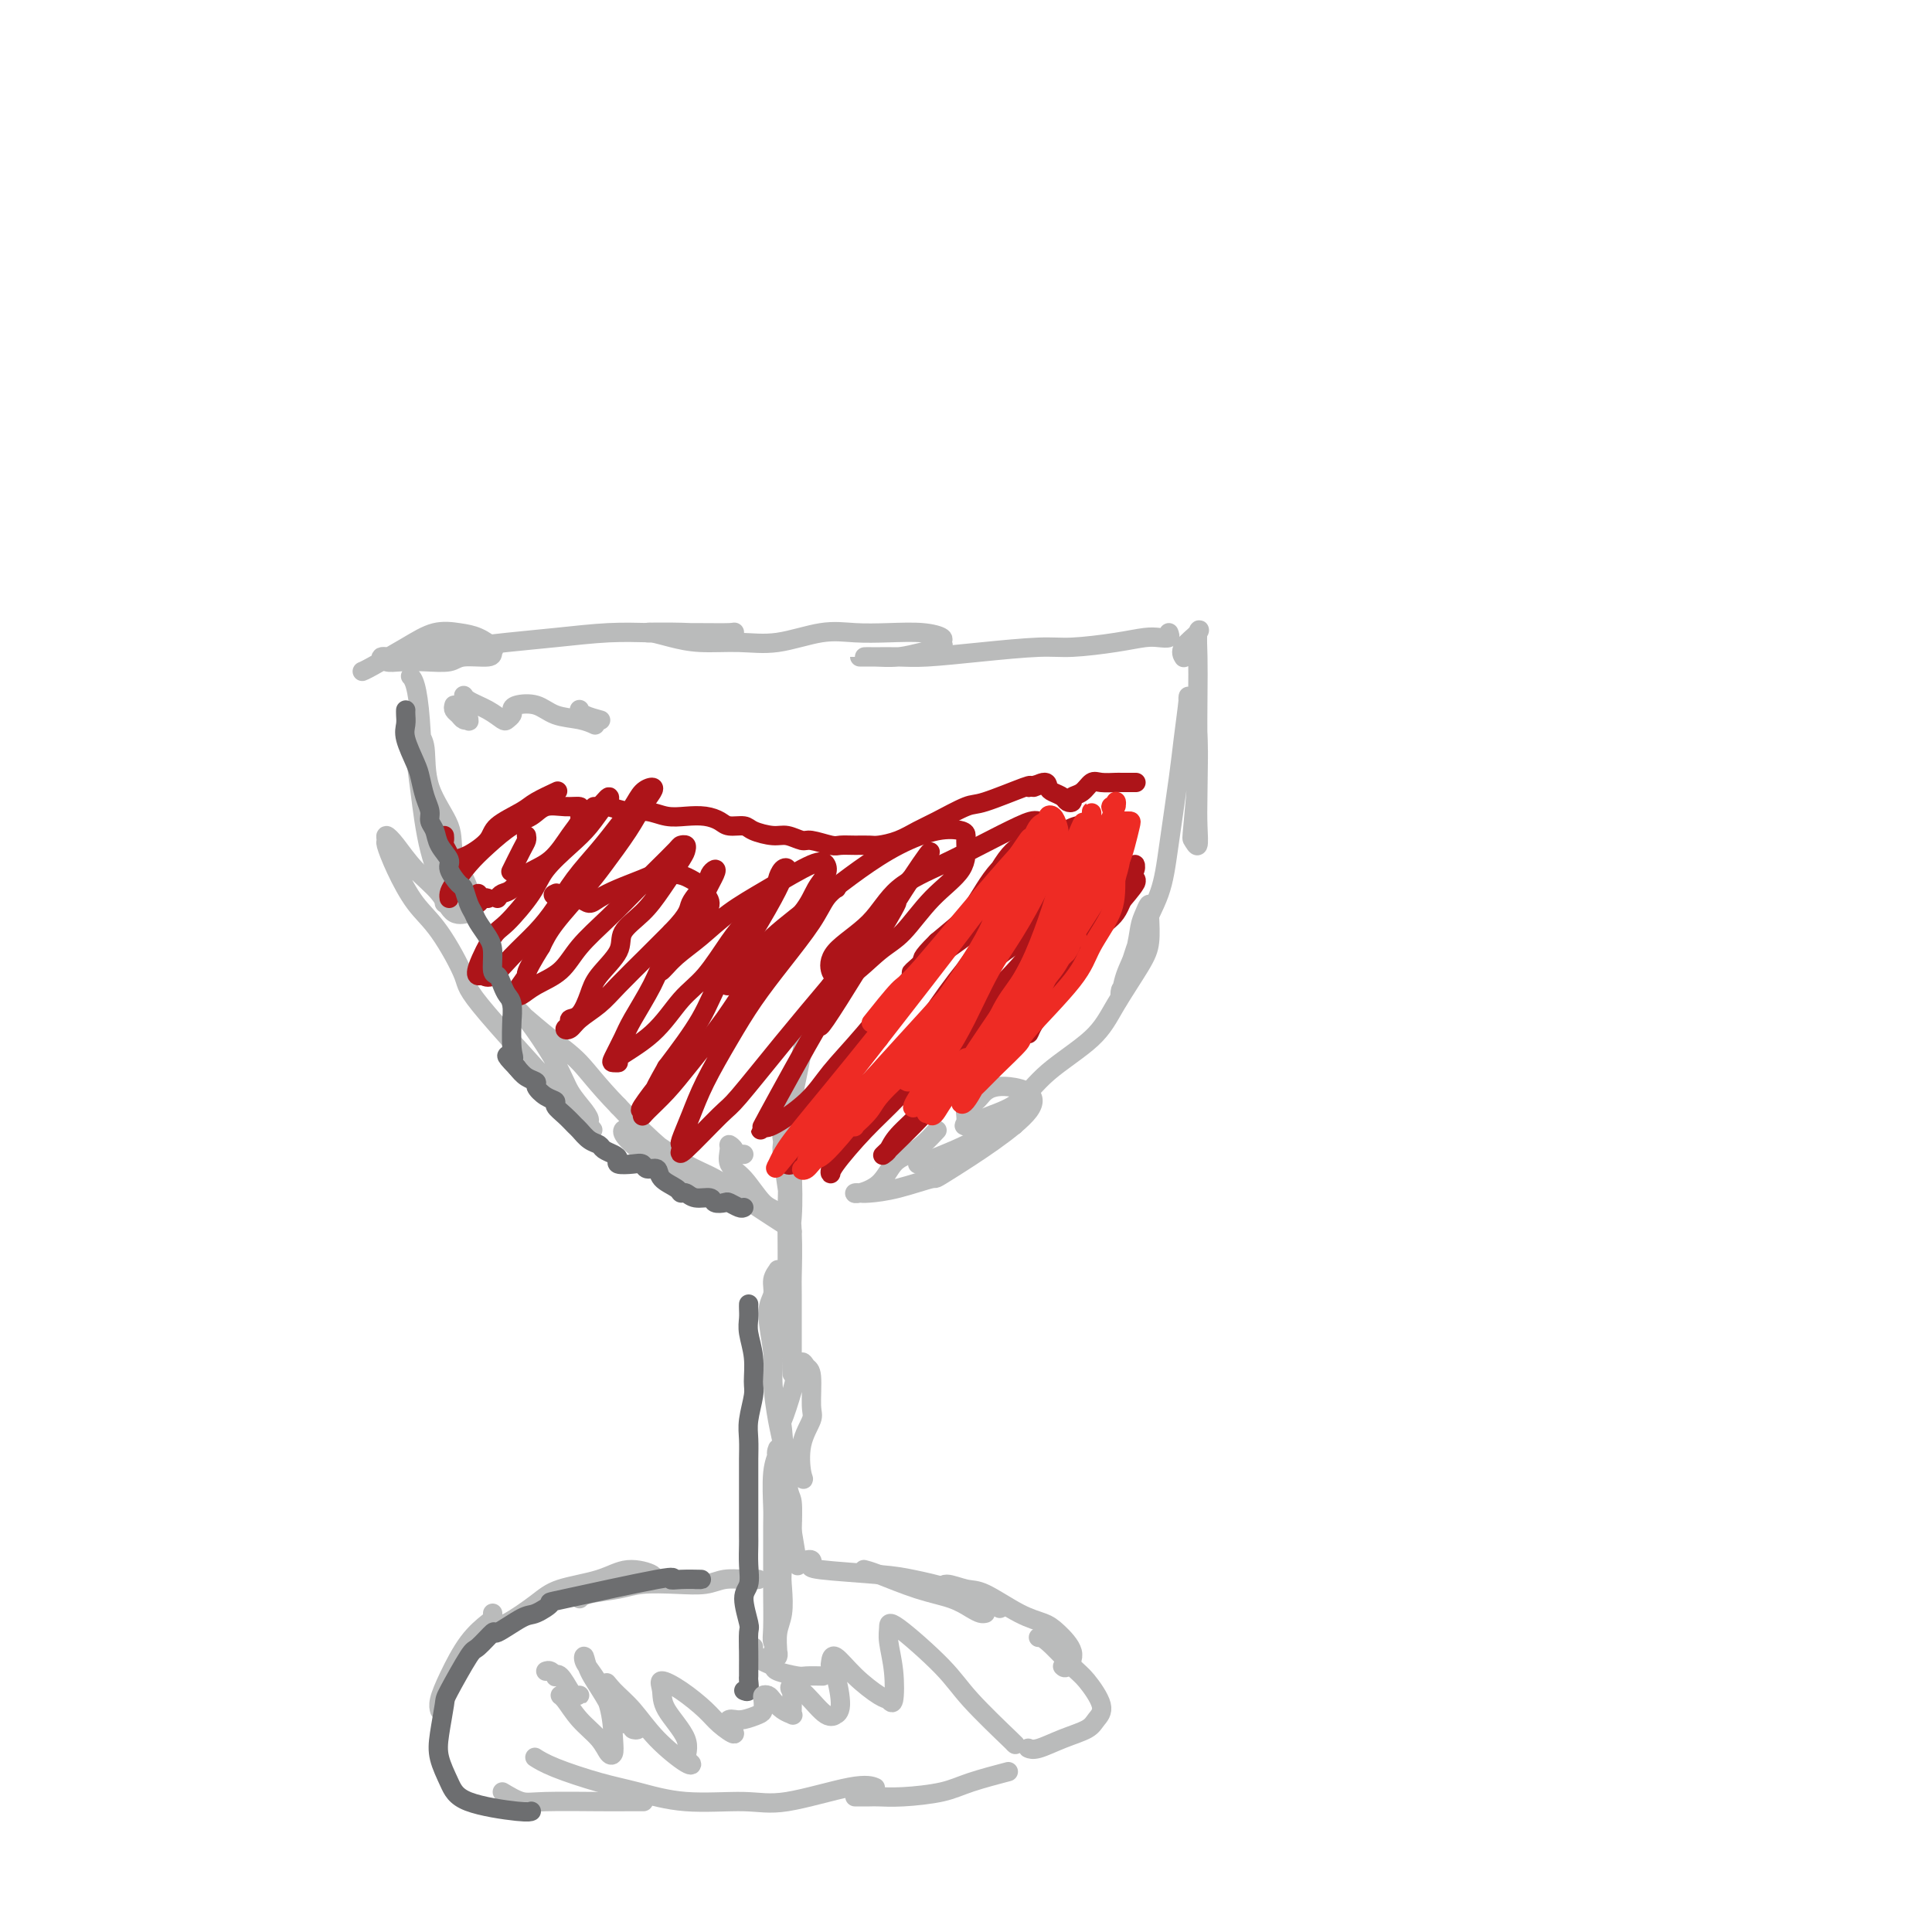 <svg viewBox='0 0 400 400' version='1.1' xmlns='http://www.w3.org/2000/svg' xmlns:xlink='http://www.w3.org/1999/xlink'><g fill='none' stroke='#BABBBB' stroke-width='4' stroke-linecap='round' stroke-linejoin='round'><path d='M163,314c-0.143,0.421 -0.286,0.842 0,1c0.286,0.158 1.001,0.055 1,0c-0.001,-0.055 -0.719,-0.060 -1,0c-0.281,0.060 -0.127,0.186 0,1c0.127,0.814 0.226,2.317 0,4c-0.226,1.683 -0.779,3.547 -1,5c-0.221,1.453 -0.112,2.495 0,4c0.112,1.505 0.227,3.473 0,5c-0.227,1.527 -0.797,2.613 -1,4c-0.203,1.387 -0.040,3.074 0,4c0.040,0.926 -0.042,1.090 0,1c0.042,-0.090 0.207,-0.433 0,-1c-0.207,-0.567 -0.788,-1.357 -1,-2c-0.212,-0.643 -0.057,-1.141 0,-3c0.057,-1.859 0.014,-5.081 0,-7c-0.014,-1.919 0.000,-2.535 0,-5c-0.000,-2.465 -0.014,-6.779 0,-9c0.014,-2.221 0.057,-2.347 0,-4c-0.057,-1.653 -0.214,-4.832 0,-7c0.214,-2.168 0.797,-3.326 1,-4c0.203,-0.674 0.025,-0.864 0,-1c-0.025,-0.136 0.102,-0.217 0,0c-0.102,0.217 -0.435,0.733 0,2c0.435,1.267 1.637,3.285 2,5c0.363,1.715 -0.112,3.126 0,5c0.112,1.874 0.812,4.212 1,6c0.188,1.788 -0.135,3.026 0,4c0.135,0.974 0.729,1.685 1,2c0.271,0.315 0.220,0.233 0,-1c-0.220,-1.233 -0.610,-3.616 -1,-6'/><path d='M164,317c0.047,-2.066 0.163,-4.730 0,-6c-0.163,-1.270 -0.605,-1.144 -1,-4c-0.395,-2.856 -0.744,-8.693 -1,-11c-0.256,-2.307 -0.420,-1.084 0,-2c0.420,-0.916 1.423,-3.970 2,-6c0.577,-2.030 0.729,-3.035 1,-4c0.271,-0.965 0.663,-1.890 1,-2c0.337,-0.110 0.619,0.597 1,1c0.381,0.403 0.862,0.504 1,2c0.138,1.496 -0.065,4.389 0,6c0.065,1.611 0.399,1.940 0,3c-0.399,1.060 -1.532,2.850 -2,5c-0.468,2.150 -0.272,4.659 0,6c0.272,1.341 0.619,1.514 0,1c-0.619,-0.514 -2.203,-1.715 -3,-3c-0.797,-1.285 -0.807,-2.655 -1,-4c-0.193,-1.345 -0.569,-2.667 -1,-5c-0.431,-2.333 -0.915,-5.678 -1,-8c-0.085,-2.322 0.230,-3.621 0,-6c-0.230,-2.379 -1.005,-5.839 -1,-8c0.005,-2.161 0.789,-3.023 1,-4c0.211,-0.977 -0.151,-2.068 0,-3c0.151,-0.932 0.814,-1.703 1,-2c0.186,-0.297 -0.104,-0.118 0,1c0.104,1.118 0.601,3.177 1,5c0.399,1.823 0.699,3.412 1,5'/><path d='M163,274c0.403,2.146 -0.088,3.012 0,4c0.088,0.988 0.756,2.099 1,3c0.244,0.901 0.065,1.594 0,2c-0.065,0.406 -0.017,0.527 0,1c0.017,0.473 0.002,1.298 0,-2c-0.002,-3.298 0.010,-10.719 0,-14c-0.010,-3.281 -0.041,-2.422 0,-4c0.041,-1.578 0.155,-5.593 0,-9c-0.155,-3.407 -0.578,-6.205 -1,-9c-0.422,-2.795 -0.841,-5.589 -1,-7c-0.159,-1.411 -0.057,-1.441 0,-2c0.057,-0.559 0.068,-1.646 0,-2c-0.068,-0.354 -0.214,0.026 0,1c0.214,0.974 0.790,2.542 1,5c0.210,2.458 0.055,5.807 0,9c-0.055,3.193 -0.011,6.230 0,9c0.011,2.770 -0.011,5.273 0,7c0.011,1.727 0.055,2.680 0,2c-0.055,-0.680 -0.208,-2.992 0,-6c0.208,-3.008 0.777,-6.712 1,-10c0.223,-3.288 0.101,-6.158 0,-10c-0.101,-3.842 -0.181,-8.654 0,-12c0.181,-3.346 0.623,-5.226 1,-7c0.377,-1.774 0.689,-3.442 1,-5c0.311,-1.558 0.619,-3.005 1,-4c0.381,-0.995 0.833,-1.537 1,-2c0.167,-0.463 0.048,-0.847 0,-1c-0.048,-0.153 -0.024,-0.077 0,0'/><path d='M154,239c-0.301,-0.022 -0.602,-0.043 -1,0c-0.398,0.043 -0.893,0.151 -1,0c-0.107,-0.151 0.176,-0.559 0,-1c-0.176,-0.441 -0.809,-0.913 -1,-1c-0.191,-0.087 0.060,0.212 0,1c-0.060,0.788 -0.430,2.063 0,3c0.430,0.937 1.661,1.534 3,3c1.339,1.466 2.788,3.802 4,5c1.212,1.198 2.189,1.259 3,2c0.811,0.741 1.457,2.163 2,3c0.543,0.837 0.983,1.091 1,1c0.017,-0.091 -0.387,-0.526 -1,-1c-0.613,-0.474 -1.433,-0.988 -3,-2c-1.567,-1.012 -3.879,-2.523 -6,-4c-2.121,-1.477 -4.049,-2.921 -6,-4c-1.951,-1.079 -3.924,-1.793 -6,-3c-2.076,-1.207 -4.255,-2.908 -6,-4c-1.745,-1.092 -3.054,-1.575 -4,-2c-0.946,-0.425 -1.527,-0.792 -2,-1c-0.473,-0.208 -0.836,-0.255 -1,0c-0.164,0.255 -0.128,0.813 1,2c1.128,1.187 3.350,3.002 5,4c1.650,0.998 2.730,1.177 4,2c1.270,0.823 2.730,2.289 4,3c1.270,0.711 2.350,0.668 3,1c0.650,0.332 0.872,1.039 1,1c0.128,-0.039 0.164,-0.822 0,-1c-0.164,-0.178 -0.529,0.251 -1,0c-0.471,-0.251 -1.050,-1.183 -3,-3c-1.950,-1.817 -5.271,-4.519 -8,-7c-2.729,-2.481 -4.864,-4.740 -7,-7'/><path d='M128,229c-4.321,-4.439 -6.124,-7.036 -8,-9c-1.876,-1.964 -3.825,-3.294 -6,-5c-2.175,-1.706 -4.577,-3.788 -6,-5c-1.423,-1.212 -1.867,-1.554 -2,-2c-0.133,-0.446 0.046,-0.998 0,-1c-0.046,-0.002 -0.318,0.545 0,1c0.318,0.455 1.224,0.819 3,3c1.776,2.181 4.420,6.178 6,9c1.580,2.822 2.094,4.467 3,6c0.906,1.533 2.203,2.954 3,4c0.797,1.046 1.093,1.717 1,2c-0.093,0.283 -0.576,0.180 0,1c0.576,0.820 2.209,2.564 -2,-2c-4.209,-4.564 -14.262,-15.437 -19,-21c-4.738,-5.563 -4.163,-5.817 -5,-8c-0.837,-2.183 -3.085,-6.297 -5,-9c-1.915,-2.703 -3.495,-3.997 -5,-6c-1.505,-2.003 -2.934,-4.715 -4,-7c-1.066,-2.285 -1.767,-4.142 -2,-5c-0.233,-0.858 0.003,-0.716 0,-1c-0.003,-0.284 -0.245,-0.993 0,-1c0.245,-0.007 0.977,0.688 2,2c1.023,1.312 2.337,3.242 4,5c1.663,1.758 3.675,3.346 5,5c1.325,1.654 1.963,3.374 3,4c1.037,0.626 2.474,0.157 3,0c0.526,-0.157 0.142,-0.004 0,0c-0.142,0.004 -0.040,-0.142 0,-1c0.040,-0.858 0.020,-2.429 0,-4'/><path d='M97,184c-0.681,-2.093 -2.383,-4.825 -3,-7c-0.617,-2.175 -0.150,-3.792 -1,-6c-0.850,-2.208 -3.016,-5.008 -4,-8c-0.984,-2.992 -0.786,-6.175 -1,-8c-0.214,-1.825 -0.839,-2.290 -1,-3c-0.161,-0.710 0.143,-1.664 0,-2c-0.143,-0.336 -0.735,-0.056 -1,1c-0.265,1.056 -0.205,2.886 0,5c0.205,2.114 0.554,4.513 1,8c0.446,3.487 0.987,8.062 2,12c1.013,3.938 2.498,7.240 3,9c0.502,1.760 0.023,1.978 0,2c-0.023,0.022 0.411,-0.151 0,-1c-0.411,-0.849 -1.668,-2.374 -2,-5c-0.332,-2.626 0.261,-6.354 0,-10c-0.261,-3.646 -1.377,-7.212 -2,-11c-0.623,-3.788 -0.755,-7.799 -1,-11c-0.245,-3.201 -0.604,-5.593 -1,-7c-0.396,-1.407 -0.827,-1.831 -1,-2c-0.173,-0.169 -0.086,-0.085 0,0'/><path d='M190,241c0.348,0.055 0.696,0.109 1,0c0.304,-0.109 0.565,-0.383 2,-1c1.435,-0.617 4.044,-1.578 7,-3c2.956,-1.422 6.257,-3.306 8,-4c1.743,-0.694 1.926,-0.198 2,0c0.074,0.198 0.037,0.099 0,0'/><path d='M194,234c-1.003,1.074 -2.006,2.148 -3,3c-0.994,0.852 -1.980,1.482 -3,2c-1.020,0.518 -2.074,0.923 -3,2c-0.926,1.077 -1.723,2.825 -3,4c-1.277,1.175 -3.034,1.777 -4,2c-0.966,0.223 -1.139,0.065 -1,0c0.139,-0.065 0.592,-0.039 1,0c0.408,0.039 0.771,0.089 2,0c1.229,-0.089 3.323,-0.319 6,-1c2.677,-0.681 5.937,-1.813 7,-2c1.063,-0.187 -0.071,0.570 4,-2c4.071,-2.570 13.346,-8.467 16,-12c2.654,-3.533 -1.312,-4.702 -4,-5c-2.688,-0.298 -4.097,0.276 -5,1c-0.903,0.724 -1.300,1.600 -2,2c-0.700,0.400 -1.703,0.325 -2,1c-0.297,0.675 0.113,2.101 0,3c-0.113,0.899 -0.750,1.271 0,1c0.750,-0.271 2.887,-1.184 5,-2c2.113,-0.816 4.201,-1.533 6,-3c1.799,-1.467 3.309,-3.682 6,-6c2.691,-2.318 6.563,-4.740 9,-7c2.437,-2.260 3.437,-4.360 5,-7c1.563,-2.640 3.687,-5.821 5,-8c1.313,-2.179 1.815,-3.356 2,-5c0.185,-1.644 0.053,-3.755 0,-5c-0.053,-1.245 -0.026,-1.622 0,-2'/><path d='M238,188c0.135,-1.747 -0.528,-0.116 -1,1c-0.472,1.116 -0.754,1.717 -1,3c-0.246,1.283 -0.457,3.247 -1,5c-0.543,1.753 -1.420,3.294 -2,5c-0.580,1.706 -0.864,3.576 -1,4c-0.136,0.424 -0.126,-0.598 0,-1c0.126,-0.402 0.366,-0.186 1,-2c0.634,-1.814 1.661,-5.660 3,-9c1.339,-3.340 2.990,-6.175 4,-9c1.010,-2.825 1.380,-5.641 2,-10c0.620,-4.359 1.489,-10.263 2,-14c0.511,-3.737 0.662,-5.308 1,-8c0.338,-2.692 0.861,-6.504 1,-8c0.139,-1.496 -0.107,-0.677 0,0c0.107,0.677 0.565,1.213 1,2c0.435,0.787 0.845,1.825 1,5c0.155,3.175 0.055,8.486 0,12c-0.055,3.514 -0.063,5.230 0,7c0.063,1.770 0.199,3.595 0,4c-0.199,0.405 -0.733,-0.608 -1,-1c-0.267,-0.392 -0.268,-0.161 0,-3c0.268,-2.839 0.803,-8.747 1,-12c0.197,-3.253 0.056,-3.851 0,-6c-0.056,-2.149 -0.026,-5.848 0,-9c0.026,-3.152 0.049,-5.755 0,-8c-0.049,-2.245 -0.171,-4.132 0,-5c0.171,-0.868 0.633,-0.717 0,0c-0.633,0.717 -2.363,2.001 -3,3c-0.637,0.999 -0.182,1.714 0,2c0.182,0.286 0.091,0.143 0,0'/><path d='M242,131c0.167,0.417 0.335,0.834 0,1c-0.335,0.166 -1.171,0.082 -2,0c-0.829,-0.082 -1.651,-0.163 -3,0c-1.349,0.163 -3.224,0.569 -6,1c-2.776,0.431 -6.453,0.886 -9,1c-2.547,0.114 -3.964,-0.113 -7,0c-3.036,0.113 -7.692,0.566 -12,1c-4.308,0.434 -8.269,0.848 -11,1c-2.731,0.152 -4.231,0.041 -6,0c-1.769,-0.041 -3.805,-0.011 -5,0c-1.195,0.011 -1.549,0.004 -2,0c-0.451,-0.004 -1.000,-0.004 -1,0c-0.000,0.004 0.547,0.012 1,0c0.453,-0.012 0.810,-0.045 2,0c1.190,0.045 3.211,0.167 5,0c1.789,-0.167 3.345,-0.623 5,-1c1.655,-0.377 3.407,-0.676 4,-1c0.593,-0.324 0.026,-0.675 0,-1c-0.026,-0.325 0.489,-0.625 0,-1c-0.489,-0.375 -1.983,-0.825 -4,-1c-2.017,-0.175 -4.556,-0.075 -7,0c-2.444,0.075 -4.792,0.126 -7,0c-2.208,-0.126 -4.277,-0.429 -7,0c-2.723,0.429 -6.099,1.589 -9,2c-2.901,0.411 -5.328,0.072 -8,0c-2.672,-0.072 -5.589,0.124 -8,0c-2.411,-0.124 -4.314,-0.569 -6,-1c-1.686,-0.431 -3.153,-0.847 -4,-1c-0.847,-0.153 -1.074,-0.041 -1,0c0.074,0.041 0.450,0.012 1,0c0.550,-0.012 1.275,-0.006 2,0'/><path d='M137,131c-7.254,-0.062 1.611,-0.217 6,0c4.389,0.217 4.302,0.804 5,1c0.698,0.196 2.182,-0.000 3,0c0.818,0.000 0.970,0.196 1,0c0.030,-0.196 -0.062,-0.785 0,-1c0.062,-0.215 0.278,-0.054 -1,0c-1.278,0.054 -4.050,0.003 -7,0c-2.950,-0.003 -6.077,0.041 -9,0c-2.923,-0.041 -5.643,-0.166 -9,0c-3.357,0.166 -7.353,0.623 -11,1c-3.647,0.377 -6.947,0.674 -10,1c-3.053,0.326 -5.860,0.679 -9,1c-3.140,0.321 -6.613,0.608 -9,1c-2.387,0.392 -3.687,0.889 -5,1c-1.313,0.111 -2.640,-0.165 -3,0c-0.360,0.165 0.246,0.772 1,1c0.754,0.228 1.656,0.076 3,0c1.344,-0.076 3.130,-0.076 5,0c1.870,0.076 3.824,0.229 5,0c1.176,-0.229 1.575,-0.838 3,-1c1.425,-0.162 3.877,0.125 5,0c1.123,-0.125 0.917,-0.663 1,-1c0.083,-0.337 0.455,-0.475 0,-1c-0.455,-0.525 -1.736,-1.437 -3,-2c-1.264,-0.563 -2.510,-0.778 -4,-1c-1.490,-0.222 -3.222,-0.452 -5,0c-1.778,0.452 -3.600,1.585 -6,3c-2.400,1.415 -5.377,3.112 -7,4c-1.623,0.888 -1.892,0.968 -2,1c-0.108,0.032 -0.054,0.016 0,0'/><path d='M157,327c-0.901,0.030 -1.801,0.060 -3,0c-1.199,-0.060 -2.695,-0.209 -4,0c-1.305,0.209 -2.419,0.777 -4,1c-1.581,0.223 -3.629,0.102 -6,0c-2.371,-0.102 -5.066,-0.185 -7,0c-1.934,0.185 -3.106,0.637 -5,1c-1.894,0.363 -4.510,0.636 -6,1c-1.490,0.364 -1.854,0.818 -2,1c-0.146,0.182 -0.073,0.091 0,0'/><path d='M136,327c-0.541,0.070 -1.082,0.140 -1,0c0.082,-0.140 0.786,-0.489 0,-1c-0.786,-0.511 -3.064,-1.184 -5,-1c-1.936,0.184 -3.531,1.226 -6,2c-2.469,0.774 -5.811,1.280 -8,2c-2.189,0.720 -3.225,1.654 -5,3c-1.775,1.346 -4.290,3.103 -6,4c-1.710,0.897 -2.614,0.934 -4,2c-1.386,1.066 -3.253,3.162 -4,4c-0.747,0.838 -0.373,0.419 0,0'/><path d='M102,334c0.020,0.384 0.040,0.767 0,1c-0.040,0.233 -0.140,0.315 -1,1c-0.860,0.685 -2.479,1.974 -4,4c-1.521,2.026 -2.944,4.791 -4,7c-1.056,2.209 -1.746,3.864 -2,5c-0.254,1.136 -0.073,1.753 0,2c0.073,0.247 0.036,0.123 0,0'/><path d='M104,371c1.416,0.845 2.832,1.691 4,2c1.168,0.309 2.089,0.083 5,0c2.911,-0.083 7.811,-0.022 11,0c3.189,0.022 4.666,0.006 6,0c1.334,-0.006 2.524,-0.002 3,0c0.476,0.002 0.238,0.001 0,0'/><path d='M111,364c-0.229,-0.147 -0.458,-0.294 0,0c0.458,0.294 1.605,1.031 4,2c2.395,0.969 6.040,2.172 9,3c2.960,0.828 5.236,1.282 8,2c2.764,0.718 6.016,1.699 10,2c3.984,0.301 8.700,-0.077 12,0c3.300,0.077 5.183,0.608 9,0c3.817,-0.608 9.566,-2.356 13,-3c3.434,-0.644 4.553,-0.184 5,0c0.447,0.184 0.224,0.092 0,0'/><path d='M177,372c1.137,0.005 2.274,0.010 3,0c0.726,-0.010 1.040,-0.034 2,0c0.960,0.034 2.567,0.128 5,0c2.433,-0.128 5.693,-0.478 8,-1c2.307,-0.522 3.659,-1.218 6,-2c2.341,-0.782 5.669,-1.652 7,-2c1.331,-0.348 0.666,-0.174 0,0'/><path d='M213,362c-0.112,-0.048 -0.224,-0.095 0,0c0.224,0.095 0.784,0.334 2,0c1.216,-0.334 3.087,-1.241 5,-2c1.913,-0.759 3.869,-1.369 5,-2c1.131,-0.631 1.439,-1.283 2,-2c0.561,-0.717 1.376,-1.499 1,-3c-0.376,-1.501 -1.943,-3.723 -3,-5c-1.057,-1.277 -1.603,-1.610 -3,-3c-1.397,-1.390 -3.645,-3.836 -5,-5c-1.355,-1.164 -1.816,-1.047 -2,-1c-0.184,0.047 -0.092,0.023 0,0'/><path d='M220,345c0.235,0.233 0.471,0.465 1,0c0.529,-0.465 1.352,-1.628 1,-3c-0.352,-1.372 -1.877,-2.955 -3,-4c-1.123,-1.045 -1.842,-1.553 -3,-2c-1.158,-0.447 -2.755,-0.834 -5,-2c-2.245,-1.166 -5.137,-3.111 -7,-4c-1.863,-0.889 -2.695,-0.723 -4,-1c-1.305,-0.277 -3.082,-0.998 -4,-1c-0.918,-0.002 -0.977,0.714 -1,1c-0.023,0.286 -0.012,0.143 0,0'/><path d='M204,334c-0.276,0.063 -0.553,0.126 -1,0c-0.447,-0.126 -1.066,-0.440 -2,-1c-0.934,-0.560 -2.184,-1.366 -4,-2c-1.816,-0.634 -4.198,-1.098 -7,-2c-2.802,-0.902 -6.024,-2.243 -8,-3c-1.976,-0.757 -2.708,-0.931 -3,-1c-0.292,-0.069 -0.146,-0.035 0,0'/><path d='M167,323c0.398,-0.090 0.795,-0.179 1,0c0.205,0.179 0.217,0.627 0,1c-0.217,0.373 -0.665,0.671 2,1c2.665,0.329 8.441,0.691 12,1c3.559,0.309 4.901,0.566 7,1c2.099,0.434 4.954,1.044 8,2c3.046,0.956 6.282,2.257 8,3c1.718,0.743 1.920,0.926 2,1c0.080,0.074 0.040,0.037 0,0'/><path d='M155,341c0.417,0.000 0.833,0.000 1,0c0.167,0.000 0.083,0.000 0,0'/><path d='M160,342c0.000,0.339 0.000,0.679 0,1c0.000,0.321 0.000,0.625 0,1c0.000,0.375 0.000,0.821 0,1c0.000,0.179 0.000,0.089 0,0'/><path d='M157,343c0.197,0.332 0.393,0.663 1,1c0.607,0.337 1.624,0.679 2,1c0.376,0.321 0.112,0.622 1,1c0.888,0.378 2.929,0.833 4,1c1.071,0.167 1.173,0.045 2,0c0.827,-0.045 2.379,-0.013 3,0c0.621,0.013 0.310,0.006 0,0'/></g>
<g fill='none' stroke='#AD1419' stroke-width='4' stroke-linecap='round' stroke-linejoin='round'><path d='M92,173c0.031,0.362 0.063,0.724 0,1c-0.063,0.276 -0.220,0.465 0,1c0.220,0.535 0.815,1.416 1,2c0.185,0.584 -0.042,0.869 0,1c0.042,0.131 0.354,0.106 1,0c0.646,-0.106 1.627,-0.293 3,-1c1.373,-0.707 3.139,-1.934 4,-3c0.861,-1.066 0.816,-1.971 2,-3c1.184,-1.029 3.596,-2.183 5,-3c1.404,-0.817 1.801,-1.297 3,-2c1.199,-0.703 3.200,-1.629 4,-2c0.800,-0.371 0.400,-0.185 0,0'/><path d='M123,167c0.292,0.032 0.584,0.065 1,0c0.416,-0.065 0.957,-0.227 2,0c1.043,0.227 2.589,0.845 4,1c1.411,0.155 2.685,-0.152 4,0c1.315,0.152 2.669,0.763 4,1c1.331,0.237 2.640,0.101 4,0c1.360,-0.101 2.771,-0.168 4,0c1.229,0.168 2.275,0.571 3,1c0.725,0.429 1.127,0.884 2,1c0.873,0.116 2.216,-0.109 3,0c0.784,0.109 1.009,0.550 2,1c0.991,0.450 2.749,0.909 4,1c1.251,0.091 1.997,-0.186 3,0c1.003,0.186 2.263,0.834 3,1c0.737,0.166 0.950,-0.152 2,0c1.050,0.152 2.937,0.773 4,1c1.063,0.227 1.302,0.059 2,0c0.698,-0.059 1.856,-0.008 3,0c1.144,0.008 2.274,-0.027 3,0c0.726,0.027 1.049,0.115 2,0c0.951,-0.115 2.532,-0.434 4,-1c1.468,-0.566 2.825,-1.378 4,-2c1.175,-0.622 2.168,-1.053 4,-2c1.832,-0.947 4.501,-2.408 6,-3c1.499,-0.592 1.827,-0.313 4,-1c2.173,-0.687 6.192,-2.339 8,-3c1.808,-0.661 1.404,-0.330 1,0'/><path d='M213,163c5.224,-1.783 1.785,-0.240 1,0c-0.785,0.240 1.085,-0.822 2,-1c0.915,-0.178 0.876,0.528 1,1c0.124,0.472 0.410,0.712 1,1c0.590,0.288 1.485,0.625 2,1c0.515,0.375 0.652,0.786 1,1c0.348,0.214 0.907,0.229 1,0c0.093,-0.229 -0.280,-0.702 0,-1c0.280,-0.298 1.213,-0.419 2,-1c0.787,-0.581 1.428,-1.620 2,-2c0.572,-0.380 1.075,-0.102 2,0c0.925,0.102 2.273,0.027 3,0c0.727,-0.027 0.834,-0.007 1,0c0.166,0.007 0.391,0.002 1,0c0.609,-0.002 1.603,-0.001 2,0c0.397,0.001 0.199,0.000 0,0'/><path d='M103,186c0.254,-0.385 0.508,-0.771 1,-1c0.492,-0.229 1.222,-0.302 2,-1c0.778,-0.698 1.605,-2.022 3,-3c1.395,-0.978 3.357,-1.611 5,-3c1.643,-1.389 2.968,-3.535 4,-5c1.032,-1.465 1.770,-2.251 2,-3c0.230,-0.749 -0.048,-1.462 0,-2c0.048,-0.538 0.422,-0.900 0,-1c-0.422,-0.100 -1.642,0.062 -3,0c-1.358,-0.062 -2.856,-0.349 -4,0c-1.144,0.349 -1.935,1.332 -3,2c-1.065,0.668 -2.405,1.019 -4,2c-1.595,0.981 -3.447,2.592 -5,4c-1.553,1.408 -2.808,2.612 -4,4c-1.192,1.388 -2.319,2.960 -3,4c-0.681,1.040 -0.914,1.549 -1,2c-0.086,0.451 -0.025,0.843 0,1c0.025,0.157 0.012,0.078 0,0'/><path d='M109,173c0.054,0.315 0.107,0.631 0,1c-0.107,0.369 -0.375,0.792 -1,2c-0.625,1.208 -1.607,3.202 -2,4c-0.393,0.798 -0.196,0.399 0,0'/><path d='M99,185c0.022,0.279 0.045,0.558 0,1c-0.045,0.442 -0.156,1.046 0,1c0.156,-0.046 0.581,-0.743 1,-1c0.419,-0.257 0.834,-0.073 1,0c0.166,0.073 0.083,0.037 0,0'/><path d='M121,169c0.256,-0.378 0.512,-0.756 1,-1c0.488,-0.244 1.208,-0.355 2,-1c0.792,-0.645 1.655,-1.826 2,-2c0.345,-0.174 0.170,0.659 0,1c-0.170,0.341 -0.336,0.192 -1,1c-0.664,0.808 -1.827,2.574 -3,4c-1.173,1.426 -2.357,2.514 -4,4c-1.643,1.486 -3.744,3.371 -5,5c-1.256,1.629 -1.668,3.001 -3,5c-1.332,1.999 -3.584,4.626 -5,6c-1.416,1.374 -1.997,1.495 -3,3c-1.003,1.505 -2.430,4.392 -3,6c-0.570,1.608 -0.285,1.936 0,2c0.285,0.064 0.568,-0.137 1,0c0.432,0.137 1.013,0.611 2,0c0.987,-0.611 2.381,-2.308 4,-4c1.619,-1.692 3.462,-3.379 5,-5c1.538,-1.621 2.772,-3.175 4,-5c1.228,-1.825 2.450,-3.921 4,-6c1.550,-2.079 3.428,-4.141 5,-6c1.572,-1.859 2.840,-3.516 4,-5c1.160,-1.484 2.214,-2.796 3,-4c0.786,-1.204 1.304,-2.300 2,-3c0.696,-0.700 1.572,-1.006 2,-1c0.428,0.006 0.410,0.322 0,1c-0.410,0.678 -1.212,1.717 -2,3c-0.788,1.283 -1.562,2.811 -3,5c-1.438,2.189 -3.540,5.040 -5,7c-1.460,1.960 -2.278,3.028 -4,5c-1.722,1.972 -4.349,4.849 -6,7c-1.651,2.151 -2.325,3.575 -3,5'/><path d='M112,196c-3.809,6.142 -2.832,5.497 -3,6c-0.168,0.503 -1.483,2.156 -2,3c-0.517,0.844 -0.237,0.881 0,1c0.237,0.119 0.431,0.319 1,0c0.569,-0.319 1.513,-1.159 3,-2c1.487,-0.841 3.516,-1.683 5,-3c1.484,-1.317 2.422,-3.109 4,-5c1.578,-1.891 3.795,-3.879 6,-6c2.205,-2.121 4.398,-4.373 6,-6c1.602,-1.627 2.611,-2.629 4,-4c1.389,-1.371 3.156,-3.111 4,-4c0.844,-0.889 0.764,-0.927 1,-1c0.236,-0.073 0.788,-0.179 1,0c0.212,0.179 0.084,0.645 0,1c-0.084,0.355 -0.124,0.600 -1,2c-0.876,1.400 -2.588,3.957 -4,6c-1.412,2.043 -2.524,3.574 -4,5c-1.476,1.426 -3.315,2.746 -4,4c-0.685,1.254 -0.216,2.440 -1,4c-0.784,1.560 -2.822,3.493 -4,5c-1.178,1.507 -1.497,2.589 -2,4c-0.503,1.411 -1.190,3.150 -2,4c-0.810,0.850 -1.744,0.811 -2,1c-0.256,0.189 0.164,0.606 0,1c-0.164,0.394 -0.913,0.765 -1,1c-0.087,0.235 0.489,0.335 1,0c0.511,-0.335 0.957,-1.106 2,-2c1.043,-0.894 2.682,-1.910 4,-3c1.318,-1.090 2.317,-2.255 4,-4c1.683,-1.745 4.052,-4.070 6,-6c1.948,-1.930 3.474,-3.465 5,-5'/><path d='M139,193c3.985,-4.083 3.448,-4.792 4,-6c0.552,-1.208 2.195,-2.916 3,-4c0.805,-1.084 0.773,-1.546 1,-2c0.227,-0.454 0.713,-0.902 1,-1c0.287,-0.098 0.374,0.154 0,1c-0.374,0.846 -1.210,2.285 -2,4c-0.790,1.715 -1.534,3.707 -3,6c-1.466,2.293 -3.654,4.888 -5,7c-1.346,2.112 -1.851,3.743 -3,6c-1.149,2.257 -2.944,5.141 -4,7c-1.056,1.859 -1.375,2.694 -2,4c-0.625,1.306 -1.558,3.083 -2,4c-0.442,0.917 -0.395,0.973 0,1c0.395,0.027 1.136,0.027 1,0c-0.136,-0.027 -1.148,-0.079 0,-1c1.148,-0.921 4.458,-2.711 7,-5c2.542,-2.289 4.317,-5.075 6,-7c1.683,-1.925 3.273,-2.987 5,-5c1.727,-2.013 3.590,-4.977 5,-7c1.410,-2.023 2.368,-3.104 4,-5c1.632,-1.896 3.937,-4.607 5,-6c1.063,-1.393 0.885,-1.467 1,-2c0.115,-0.533 0.524,-1.526 1,-2c0.476,-0.474 1.019,-0.429 1,0c-0.019,0.429 -0.599,1.244 -1,2c-0.401,0.756 -0.621,1.454 -2,4c-1.379,2.546 -3.916,6.940 -6,10c-2.084,3.060 -3.715,4.785 -5,7c-1.285,2.215 -2.224,4.918 -4,8c-1.776,3.082 -4.388,6.541 -7,10'/><path d='M138,221c-3.984,7.018 -1.942,4.062 -2,4c-0.058,-0.062 -2.214,2.771 -3,4c-0.786,1.229 -0.202,0.854 0,1c0.202,0.146 0.021,0.813 0,1c-0.021,0.187 0.119,-0.107 1,-1c0.881,-0.893 2.503,-2.387 4,-4c1.497,-1.613 2.869,-3.347 5,-6c2.131,-2.653 5.020,-6.227 7,-9c1.980,-2.773 3.050,-4.747 5,-7c1.950,-2.253 4.781,-4.785 7,-7c2.219,-2.215 3.826,-4.111 5,-6c1.174,-1.889 1.917,-3.770 3,-5c1.083,-1.230 2.508,-1.809 3,-2c0.492,-0.191 0.051,0.007 0,0c-0.051,-0.007 0.287,-0.220 0,0c-0.287,0.220 -1.198,0.873 -2,2c-0.802,1.127 -1.496,2.729 -3,5c-1.504,2.271 -3.820,5.211 -6,8c-2.180,2.789 -4.224,5.427 -6,8c-1.776,2.573 -3.285,5.081 -5,8c-1.715,2.919 -3.636,6.248 -5,9c-1.364,2.752 -2.172,4.926 -3,7c-0.828,2.074 -1.676,4.048 -2,5c-0.324,0.952 -0.125,0.883 0,1c0.125,0.117 0.175,0.420 0,1c-0.175,0.580 -0.574,1.437 1,0c1.574,-1.437 5.123,-5.169 7,-7c1.877,-1.831 2.082,-1.762 4,-4c1.918,-2.238 5.548,-6.782 9,-11c3.452,-4.218 6.726,-8.109 10,-12'/><path d='M172,204c5.482,-6.136 3.685,-5.475 4,-6c0.315,-0.525 2.740,-2.234 5,-5c2.260,-2.766 4.356,-6.587 6,-9c1.644,-2.413 2.836,-3.416 4,-5c1.164,-1.584 2.301,-3.750 1,-2c-1.301,1.750 -5.041,7.414 -6,9c-0.959,1.586 0.861,-0.907 -2,4c-2.861,4.907 -10.403,17.212 -13,21c-2.597,3.788 -0.250,-0.943 -2,2c-1.750,2.943 -7.599,13.559 -10,18c-2.401,4.441 -1.355,2.707 -1,2c0.355,-0.707 0.019,-0.389 0,0c-0.019,0.389 0.279,0.847 2,0c1.721,-0.847 4.866,-2.999 7,-5c2.134,-2.001 3.259,-3.850 5,-6c1.741,-2.150 4.099,-4.600 7,-8c2.901,-3.400 6.344,-7.751 10,-12c3.656,-4.249 7.526,-8.397 10,-11c2.474,-2.603 3.554,-3.661 5,-6c1.446,-2.339 3.259,-5.960 5,-8c1.741,-2.040 3.411,-2.500 4,-3c0.589,-0.500 0.097,-1.040 0,-1c-0.097,0.040 0.201,0.660 -1,2c-1.201,1.340 -3.900,3.399 -6,6c-2.100,2.601 -3.600,5.743 -6,9c-2.400,3.257 -5.700,6.628 -9,10'/><path d='M191,200c-4.751,5.939 -5.627,7.787 -8,11c-2.373,3.213 -6.242,7.791 -10,13c-3.758,5.209 -7.405,11.048 -9,14c-1.595,2.952 -1.140,3.016 -1,3c0.140,-0.016 -0.037,-0.111 0,0c0.037,0.111 0.287,0.428 1,0c0.713,-0.428 1.890,-1.599 5,-5c3.110,-3.401 8.154,-9.030 11,-12c2.846,-2.970 3.496,-3.282 6,-6c2.504,-2.718 6.864,-7.843 10,-12c3.136,-4.157 5.050,-7.346 8,-11c2.950,-3.654 6.936,-7.772 10,-11c3.064,-3.228 5.205,-5.564 7,-7c1.795,-1.436 3.244,-1.972 4,-3c0.756,-1.028 0.818,-2.549 1,-3c0.182,-0.451 0.483,0.168 0,1c-0.483,0.832 -1.752,1.879 -4,4c-2.248,2.121 -5.477,5.318 -8,8c-2.523,2.682 -4.341,4.849 -7,8c-2.659,3.151 -6.158,7.286 -9,11c-2.842,3.714 -5.028,7.005 -7,10c-1.972,2.995 -3.729,5.693 -6,9c-2.271,3.307 -5.054,7.224 -7,10c-1.946,2.776 -3.054,4.411 -4,6c-0.946,1.589 -1.730,3.133 -2,4c-0.270,0.867 -0.025,1.058 0,1c0.025,-0.058 -0.168,-0.366 1,-2c1.168,-1.634 3.699,-4.594 6,-7c2.301,-2.406 4.372,-4.259 7,-7c2.628,-2.741 5.814,-6.371 9,-10'/><path d='M195,217c4.741,-5.315 5.094,-6.101 7,-8c1.906,-1.899 5.367,-4.910 9,-9c3.633,-4.090 7.440,-9.259 9,-11c1.560,-1.741 0.874,-0.054 1,0c0.126,0.054 1.063,-1.524 1,-2c-0.063,-0.476 -1.125,0.151 -2,1c-0.875,0.849 -1.564,1.920 -3,4c-1.436,2.080 -3.621,5.171 -5,7c-1.379,1.829 -1.952,2.397 -4,5c-2.048,2.603 -5.571,7.240 -8,11c-2.429,3.760 -3.764,6.643 -5,9c-1.236,2.357 -2.372,4.189 -4,6c-1.628,1.811 -3.747,3.601 -5,5c-1.253,1.399 -1.638,2.407 -2,3c-0.362,0.593 -0.700,0.772 -1,1c-0.300,0.228 -0.563,0.506 1,-1c1.563,-1.506 4.950,-4.797 7,-7c2.050,-2.203 2.763,-3.318 5,-6c2.237,-2.682 6.000,-6.932 9,-10c3.000,-3.068 5.239,-4.955 7,-7c1.761,-2.045 3.044,-4.247 5,-7c1.956,-2.753 4.587,-6.056 6,-8c1.413,-1.944 1.610,-2.530 2,-3c0.390,-0.470 0.975,-0.823 1,-1c0.025,-0.177 -0.509,-0.176 -1,0c-0.491,0.176 -0.938,0.528 -2,2c-1.062,1.472 -2.738,4.065 -4,6c-1.262,1.935 -2.109,3.213 -3,5c-0.891,1.787 -1.826,4.082 -3,6c-1.174,1.918 -2.587,3.459 -4,5'/><path d='M209,213c-3.011,4.200 -2.538,3.201 -2,3c0.538,-0.201 1.140,0.398 0,2c-1.140,1.602 -4.021,4.209 0,-1c4.021,-5.209 14.943,-18.233 19,-23c4.057,-4.767 1.247,-1.276 1,-1c-0.247,0.276 2.068,-2.665 4,-5c1.932,-2.335 3.480,-4.066 4,-5c0.520,-0.934 0.010,-1.072 0,-1c-0.010,0.072 0.480,0.352 0,1c-0.480,0.648 -1.929,1.664 -3,3c-1.071,1.336 -1.764,2.994 -4,6c-2.236,3.006 -6.014,7.362 -8,10c-1.986,2.638 -2.181,3.557 -3,5c-0.819,1.443 -2.262,3.409 -3,4c-0.738,0.591 -0.772,-0.194 -1,0c-0.228,0.194 -0.651,1.368 0,1c0.651,-0.368 2.374,-2.277 4,-5c1.626,-2.723 3.153,-6.261 5,-9c1.847,-2.739 4.012,-4.679 6,-7c1.988,-2.321 3.797,-5.024 5,-7c1.203,-1.976 1.800,-3.226 2,-4c0.200,-0.774 0.002,-1.072 0,-1c-0.002,0.072 0.190,0.514 0,1c-0.190,0.486 -0.762,1.017 -2,3c-1.238,1.983 -3.141,5.419 -5,8c-1.859,2.581 -3.674,4.309 -5,6c-1.326,1.691 -2.163,3.346 -3,5'/><path d='M220,202c-3.121,4.894 -3.423,6.130 -4,7c-0.577,0.870 -1.429,1.376 -2,2c-0.571,0.624 -0.860,1.367 -1,2c-0.140,0.633 -0.131,1.155 0,1c0.131,-0.155 0.384,-0.986 1,-2c0.616,-1.014 1.595,-2.209 3,-4c1.405,-1.791 3.237,-4.177 5,-7c1.763,-2.823 3.456,-6.081 5,-8c1.544,-1.919 2.938,-2.498 4,-4c1.062,-1.502 1.790,-3.928 2,-5c0.210,-1.072 -0.099,-0.789 0,-1c0.099,-0.211 0.607,-0.916 0,-1c-0.607,-0.084 -2.328,0.453 -4,1c-1.672,0.547 -3.295,1.103 -6,3c-2.705,1.897 -6.494,5.136 -9,7c-2.506,1.864 -3.731,2.353 -6,4c-2.269,1.647 -5.583,4.454 -7,6c-1.417,1.546 -0.936,1.833 -1,2c-0.064,0.167 -0.672,0.214 -1,0c-0.328,-0.214 -0.376,-0.689 1,-2c1.376,-1.311 4.175,-3.459 7,-6c2.825,-2.541 5.674,-5.475 8,-8c2.326,-2.525 4.127,-4.641 6,-7c1.873,-2.359 3.818,-4.960 5,-7c1.182,-2.040 1.600,-3.519 2,-4c0.400,-0.481 0.781,0.035 0,0c-0.781,-0.035 -2.723,-0.623 -5,0c-2.277,0.623 -4.889,2.456 -8,5c-3.111,2.544 -6.722,5.800 -9,8c-2.278,2.200 -3.222,3.343 -5,5c-1.778,1.657 -4.389,3.829 -7,6'/><path d='M194,195c-3.815,3.734 -2.853,3.571 -3,4c-0.147,0.429 -1.404,1.452 -2,2c-0.596,0.548 -0.532,0.621 2,-1c2.532,-1.621 7.531,-4.937 10,-7c2.469,-2.063 2.408,-2.872 4,-5c1.592,-2.128 4.839,-5.575 7,-8c2.161,-2.425 3.238,-3.829 4,-5c0.762,-1.171 1.209,-2.110 1,-3c-0.209,-0.890 -1.073,-1.732 -2,-2c-0.927,-0.268 -1.917,0.037 -4,1c-2.083,0.963 -5.259,2.585 -8,4c-2.741,1.415 -5.047,2.624 -8,4c-2.953,1.376 -6.555,2.917 -9,5c-2.445,2.083 -3.735,4.706 -6,7c-2.265,2.294 -5.506,4.259 -7,6c-1.494,1.741 -1.241,3.260 -1,4c0.241,0.740 0.470,0.702 1,1c0.530,0.298 1.361,0.931 3,0c1.639,-0.931 4.085,-3.426 6,-5c1.915,-1.574 3.298,-2.229 5,-4c1.702,-1.771 3.724,-4.660 6,-7c2.276,-2.340 4.808,-4.132 6,-6c1.192,-1.868 1.046,-3.814 1,-5c-0.046,-1.186 0.009,-1.613 0,-2c-0.009,-0.387 -0.083,-0.732 -1,-1c-0.917,-0.268 -2.678,-0.457 -5,0c-2.322,0.457 -5.205,1.559 -8,3c-2.795,1.441 -5.502,3.221 -8,5c-2.498,1.779 -4.788,3.556 -8,6c-3.212,2.444 -7.346,5.555 -10,8c-2.654,2.445 -3.827,4.222 -5,6'/><path d='M155,200c-4.196,3.711 -3.185,2.988 -3,3c0.185,0.012 -0.456,0.759 -1,1c-0.544,0.241 -0.991,-0.025 0,-1c0.991,-0.975 3.422,-2.659 5,-4c1.578,-1.341 2.305,-2.338 4,-4c1.695,-1.662 4.359,-3.991 6,-6c1.641,-2.009 2.259,-3.700 3,-5c0.741,-1.300 1.607,-2.208 2,-3c0.393,-0.792 0.315,-1.468 0,-2c-0.315,-0.532 -0.867,-0.919 -3,0c-2.133,0.919 -5.848,3.144 -9,5c-3.152,1.856 -5.742,3.342 -8,5c-2.258,1.658 -4.186,3.489 -6,5c-1.814,1.511 -3.515,2.704 -5,4c-1.485,1.296 -2.753,2.696 -3,3c-0.247,0.304 0.527,-0.488 1,-1c0.473,-0.512 0.644,-0.743 2,-2c1.356,-1.257 3.897,-3.540 5,-5c1.103,-1.460 0.770,-2.096 1,-3c0.230,-0.904 1.024,-2.074 1,-3c-0.024,-0.926 -0.867,-1.608 -1,-2c-0.133,-0.392 0.444,-0.495 0,-1c-0.444,-0.505 -1.910,-1.411 -3,-2c-1.090,-0.589 -1.804,-0.859 -3,-1c-1.196,-0.141 -2.873,-0.152 -4,0c-1.127,0.152 -1.705,0.469 -3,1c-1.295,0.531 -3.308,1.278 -5,2c-1.692,0.722 -3.062,1.420 -4,2c-0.938,0.580 -1.445,1.041 -2,1c-0.555,-0.041 -1.159,-0.583 -2,-1c-0.841,-0.417 -1.921,-0.708 -3,-1'/><path d='M117,185c-3.400,0.622 -2.400,0.178 -2,0c0.400,-0.178 0.200,-0.089 0,0'/></g>
<g fill='none' stroke='#EE2B24' stroke-width='4' stroke-linecap='round' stroke-linejoin='round'><path d='M200,219c0.000,0.000 0.100,0.100 0.1,0.1'/><path d='M205,215c0.821,-0.450 1.642,-0.901 2,-1c0.358,-0.099 0.252,0.153 2,-2c1.748,-2.153 5.349,-6.710 7,-9c1.651,-2.290 1.352,-2.312 2,-3c0.648,-0.688 2.244,-2.040 3,-3c0.756,-0.960 0.672,-1.528 1,-2c0.328,-0.472 1.068,-0.850 1,-1c-0.068,-0.150 -0.944,-0.073 -1,0c-0.056,0.073 0.708,0.141 0,1c-0.708,0.859 -2.887,2.508 -4,4c-1.113,1.492 -1.161,2.828 -2,4c-0.839,1.172 -2.471,2.179 -3,3c-0.529,0.821 0.044,1.455 0,2c-0.044,0.545 -0.705,1.002 -1,1c-0.295,-0.002 -0.223,-0.464 1,-2c1.223,-1.536 3.599,-4.146 5,-6c1.401,-1.854 1.829,-2.952 3,-5c1.171,-2.048 3.085,-5.046 5,-8c1.915,-2.954 3.830,-5.863 5,-8c1.170,-2.137 1.593,-3.501 2,-5c0.407,-1.499 0.797,-3.132 1,-4c0.203,-0.868 0.217,-0.971 0,-1c-0.217,-0.029 -0.666,0.016 -1,0c-0.334,-0.016 -0.551,-0.092 -1,1c-0.449,1.092 -1.128,3.351 -2,5c-0.872,1.649 -1.935,2.688 -3,5c-1.065,2.312 -2.131,5.898 -3,8c-0.869,2.102 -1.542,2.720 -2,4c-0.458,1.280 -0.702,3.223 -1,4c-0.298,0.777 -0.649,0.389 -1,0'/><path d='M220,197c-2.427,4.393 -1.495,2.376 -1,1c0.495,-1.376 0.552,-2.113 1,-3c0.448,-0.887 1.288,-1.926 2,-4c0.712,-2.074 1.294,-5.182 2,-7c0.706,-1.818 1.534,-2.345 2,-4c0.466,-1.655 0.571,-4.440 1,-6c0.429,-1.560 1.182,-1.897 2,-3c0.818,-1.103 1.701,-2.971 2,-4c0.299,-1.029 0.014,-1.220 0,-1c-0.014,0.220 0.243,0.849 0,1c-0.243,0.151 -0.986,-0.176 -1,0c-0.014,0.176 0.703,0.856 0,4c-0.703,3.144 -2.824,8.752 -4,12c-1.176,3.248 -1.408,4.135 -2,6c-0.592,1.865 -1.545,4.707 -3,7c-1.455,2.293 -3.414,4.038 -5,6c-1.586,1.962 -2.801,4.142 -5,7c-2.199,2.858 -5.381,6.394 -7,8c-1.619,1.606 -1.674,1.282 -3,3c-1.326,1.718 -3.922,5.478 -5,7c-1.078,1.522 -0.638,0.807 -1,1c-0.362,0.193 -1.525,1.295 -2,2c-0.475,0.705 -0.263,1.014 0,1c0.263,-0.014 0.576,-0.352 1,-1c0.424,-0.648 0.959,-1.607 2,-3c1.041,-1.393 2.589,-3.219 4,-5c1.411,-1.781 2.685,-3.516 4,-6c1.315,-2.484 2.672,-5.717 4,-8c1.328,-2.283 2.627,-3.615 4,-6c1.373,-2.385 2.821,-5.824 4,-9c1.179,-3.176 2.090,-6.088 3,-9'/><path d='M219,184c1.597,-4.608 2.088,-7.127 3,-9c0.912,-1.873 2.244,-3.100 3,-4c0.756,-0.900 0.936,-1.473 1,-2c0.064,-0.527 0.012,-1.008 0,-1c-0.012,0.008 0.017,0.504 0,1c-0.017,0.496 -0.078,0.994 0,2c0.078,1.006 0.297,2.522 0,4c-0.297,1.478 -1.109,2.918 -2,5c-0.891,2.082 -1.859,4.807 -2,6c-0.141,1.193 0.546,0.854 -2,5c-2.546,4.146 -8.324,12.777 -11,17c-2.676,4.223 -2.251,4.037 -3,5c-0.749,0.963 -2.671,3.073 -4,5c-1.329,1.927 -2.063,3.669 -3,5c-0.937,1.331 -2.077,2.251 -3,3c-0.923,0.749 -1.628,1.328 -2,2c-0.372,0.672 -0.411,1.438 -1,2c-0.589,0.562 -1.729,0.918 -1,0c0.729,-0.918 3.328,-3.112 5,-5c1.672,-1.888 2.419,-3.469 4,-6c1.581,-2.531 3.997,-6.010 6,-9c2.003,-2.990 3.593,-5.491 5,-8c1.407,-2.509 2.629,-5.025 4,-8c1.371,-2.975 2.889,-6.408 4,-9c1.111,-2.592 1.813,-4.344 2,-6c0.187,-1.656 -0.142,-3.215 0,-4c0.142,-0.785 0.755,-0.796 1,-1c0.245,-0.204 0.123,-0.602 0,-1'/><path d='M223,173c1.936,-4.783 1.277,-2.242 1,-1c-0.277,1.242 -0.171,1.185 0,1c0.171,-0.185 0.409,-0.497 0,1c-0.409,1.497 -1.464,4.805 -2,7c-0.536,2.195 -0.553,3.278 -1,5c-0.447,1.722 -1.324,4.085 -2,6c-0.676,1.915 -1.150,3.384 -2,5c-0.850,1.616 -2.076,3.380 -3,5c-0.924,1.620 -1.547,3.096 -3,5c-1.453,1.904 -3.737,4.236 -5,6c-1.263,1.764 -1.507,2.960 -2,4c-0.493,1.040 -1.235,1.922 -2,3c-0.765,1.078 -1.551,2.350 -2,3c-0.449,0.650 -0.560,0.679 1,-1c1.560,-1.679 4.792,-5.065 7,-7c2.208,-1.935 3.392,-2.418 5,-5c1.608,-2.582 3.639,-7.263 5,-10c1.361,-2.737 2.052,-3.528 3,-5c0.948,-1.472 2.151,-3.623 3,-6c0.849,-2.377 1.342,-4.980 2,-7c0.658,-2.020 1.482,-3.458 2,-5c0.518,-1.542 0.731,-3.190 1,-4c0.269,-0.810 0.595,-0.783 1,-1c0.405,-0.217 0.890,-0.677 1,-1c0.110,-0.323 -0.156,-0.509 0,0c0.156,0.509 0.734,1.714 1,3c0.266,1.286 0.219,2.653 0,4c-0.219,1.347 -0.609,2.673 -1,4'/><path d='M231,182c-0.011,2.935 -0.037,4.772 -1,7c-0.963,2.228 -2.862,4.847 -4,7c-1.138,2.153 -1.516,3.840 -4,7c-2.484,3.160 -7.076,7.792 -9,10c-1.924,2.208 -1.180,1.993 -2,3c-0.820,1.007 -3.204,3.235 -5,5c-1.796,1.765 -3.003,3.067 -4,4c-0.997,0.933 -1.786,1.496 -2,2c-0.214,0.504 0.145,0.947 0,1c-0.145,0.053 -0.793,-0.286 -1,0c-0.207,0.286 0.029,1.197 1,0c0.971,-1.197 2.678,-4.503 4,-7c1.322,-2.497 2.260,-4.186 4,-7c1.740,-2.814 4.284,-6.754 6,-10c1.716,-3.246 2.604,-5.798 4,-9c1.396,-3.202 3.299,-7.054 4,-9c0.701,-1.946 0.200,-1.984 0,-2c-0.200,-0.016 -0.100,-0.008 0,0'/><path d='M197,219c-0.946,1.147 -1.892,2.293 -2,3c-0.108,0.707 0.620,0.974 0,2c-0.620,1.026 -2.590,2.811 -4,4c-1.410,1.189 -2.261,1.783 -2,1c0.261,-0.783 1.636,-2.942 3,-5c1.364,-2.058 2.719,-4.014 4,-6c1.281,-1.986 2.489,-4.003 4,-7c1.511,-2.997 3.326,-6.973 5,-10c1.674,-3.027 3.206,-5.104 5,-8c1.794,-2.896 3.851,-6.612 5,-9c1.149,-2.388 1.390,-3.450 2,-5c0.610,-1.550 1.591,-3.588 2,-5c0.409,-1.412 0.248,-2.196 0,-3c-0.248,-0.804 -0.581,-1.626 -1,-2c-0.419,-0.374 -0.923,-0.299 -1,0c-0.077,0.299 0.275,0.822 0,1c-0.275,0.178 -1.175,0.012 -2,1c-0.825,0.988 -1.575,3.130 -2,5c-0.425,1.870 -0.525,3.468 -1,5c-0.475,1.532 -1.326,3.000 -2,5c-0.674,2.000 -1.170,4.533 -2,7c-0.830,2.467 -1.995,4.867 -3,7c-1.005,2.133 -1.851,4.000 -3,6c-1.149,2.000 -2.603,4.134 -4,6c-1.397,1.866 -2.739,3.464 -4,5c-1.261,1.536 -2.441,3.010 -3,4c-0.559,0.990 -0.497,1.497 -1,2c-0.503,0.503 -1.572,1.001 -2,1c-0.428,-0.001 -0.214,-0.500 0,-1'/><path d='M188,223c-1.994,2.090 0.021,-1.185 2,-4c1.979,-2.815 3.921,-5.169 5,-7c1.079,-1.831 1.294,-3.138 3,-6c1.706,-2.862 4.902,-7.279 7,-11c2.098,-3.721 3.098,-6.747 5,-10c1.902,-3.253 4.707,-6.734 6,-9c1.293,-2.266 1.073,-3.319 1,-4c-0.073,-0.681 0.001,-0.991 0,-1c-0.001,-0.009 -0.075,0.284 0,1c0.075,0.716 0.301,1.857 0,3c-0.301,1.143 -1.128,2.289 -2,4c-0.872,1.711 -1.788,3.987 -3,6c-1.212,2.013 -2.718,3.764 -4,6c-1.282,2.236 -2.340,4.958 -4,8c-1.660,3.042 -3.924,6.403 -6,9c-2.076,2.597 -3.965,4.431 -5,6c-1.035,1.569 -1.215,2.875 -3,5c-1.785,2.125 -5.173,5.070 -7,7c-1.827,1.930 -2.093,2.845 -3,4c-0.907,1.155 -2.456,2.550 -3,3c-0.544,0.450 -0.082,-0.044 0,0c0.082,0.044 -0.216,0.628 0,0c0.216,-0.628 0.945,-2.467 1,-3c0.055,-0.533 -0.562,0.238 4,-5c4.562,-5.238 14.305,-16.487 18,-21c3.695,-4.513 1.341,-2.289 1,-2c-0.341,0.289 1.329,-1.355 3,-3'/><path d='M204,199c4.005,-5.567 0.519,-2.483 0,-2c-0.519,0.483 1.930,-1.634 -4,5c-5.930,6.634 -20.238,22.018 -27,30c-6.762,7.982 -5.979,8.561 -6,9c-0.021,0.439 -0.848,0.739 -1,1c-0.152,0.261 0.369,0.484 1,0c0.631,-0.484 1.373,-1.675 2,-2c0.627,-0.325 1.141,0.218 7,-7c5.859,-7.218 17.065,-22.195 23,-31c5.935,-8.805 6.599,-11.438 7,-13c0.401,-1.562 0.538,-2.054 2,-5c1.462,-2.946 4.247,-8.346 5,-10c0.753,-1.654 -0.528,0.439 -3,4c-2.472,3.561 -6.135,8.589 -11,15c-4.865,6.411 -10.933,14.206 -17,22'/><path d='M182,215c-8.961,11.615 -15.864,20.153 -19,24c-3.136,3.847 -2.505,3.004 -2,2c0.505,-1.004 0.884,-2.170 3,-5c2.116,-2.830 5.968,-7.325 13,-16c7.032,-8.675 17.244,-21.532 25,-31c7.756,-9.468 13.054,-15.548 14,-17c0.946,-1.452 -2.462,1.724 -8,8c-5.538,6.276 -13.206,15.651 -17,20c-3.794,4.349 -3.714,3.671 -5,5c-1.286,1.329 -3.939,4.665 -5,6c-1.061,1.335 -0.531,0.667 0,0'/></g>
<g fill='none' stroke='#6D6E70' stroke-width='4' stroke-linecap='round' stroke-linejoin='round'><path d='M154,250c-0.211,0.111 -0.422,0.222 -1,0c-0.578,-0.222 -1.523,-0.776 -2,-1c-0.477,-0.224 -0.484,-0.116 -1,0c-0.516,0.116 -1.539,0.242 -2,0c-0.461,-0.242 -0.359,-0.852 -1,-1c-0.641,-0.148 -2.025,0.165 -3,0c-0.975,-0.165 -1.541,-0.808 -2,-1c-0.459,-0.192 -0.809,0.069 -1,0c-0.191,-0.069 -0.222,-0.467 -1,-1c-0.778,-0.533 -2.304,-1.201 -3,-2c-0.696,-0.799 -0.562,-1.730 -1,-2c-0.438,-0.270 -1.448,0.121 -2,0c-0.552,-0.121 -0.647,-0.753 -1,-1c-0.353,-0.247 -0.963,-0.107 -2,0c-1.037,0.107 -2.501,0.183 -3,0c-0.499,-0.183 -0.034,-0.625 0,-1c0.034,-0.375 -0.362,-0.682 -1,-1c-0.638,-0.318 -1.518,-0.648 -2,-1c-0.482,-0.352 -0.565,-0.727 -1,-1c-0.435,-0.273 -1.221,-0.444 -2,-1c-0.779,-0.556 -1.552,-1.497 -2,-2c-0.448,-0.503 -0.570,-0.568 -1,-1c-0.430,-0.432 -1.167,-1.233 -2,-2c-0.833,-0.767 -1.763,-1.501 -2,-2c-0.237,-0.499 0.218,-0.763 0,-1c-0.218,-0.237 -1.108,-0.448 -2,-1c-0.892,-0.552 -1.785,-1.447 -2,-2c-0.215,-0.553 0.250,-0.764 0,-1c-0.250,-0.236 -1.214,-0.496 -2,-1c-0.786,-0.504 -1.393,-1.252 -2,-2'/><path d='M107,221c-3.475,-3.526 -1.662,-2.342 -1,-2c0.662,0.342 0.175,-0.159 0,-2c-0.175,-1.841 -0.036,-5.021 0,-6c0.036,-0.979 -0.032,0.242 0,0c0.032,-0.242 0.162,-1.946 0,-3c-0.162,-1.054 -0.617,-1.458 -1,-2c-0.383,-0.542 -0.693,-1.222 -1,-2c-0.307,-0.778 -0.611,-1.654 -1,-2c-0.389,-0.346 -0.864,-0.162 -1,-1c-0.136,-0.838 0.066,-2.698 0,-4c-0.066,-1.302 -0.399,-2.044 -1,-3c-0.601,-0.956 -1.469,-2.124 -2,-3c-0.531,-0.876 -0.725,-1.460 -1,-2c-0.275,-0.540 -0.632,-1.036 -1,-2c-0.368,-0.964 -0.746,-2.397 -1,-3c-0.254,-0.603 -0.382,-0.378 -1,-1c-0.618,-0.622 -1.725,-2.092 -2,-3c-0.275,-0.908 0.281,-1.254 0,-2c-0.281,-0.746 -1.399,-1.892 -2,-3c-0.601,-1.108 -0.686,-2.177 -1,-3c-0.314,-0.823 -0.856,-1.401 -1,-2c-0.144,-0.599 0.112,-1.221 0,-2c-0.112,-0.779 -0.590,-1.717 -1,-3c-0.410,-1.283 -0.751,-2.911 -1,-4c-0.249,-1.089 -0.407,-1.641 -1,-3c-0.593,-1.359 -1.623,-3.527 -2,-5c-0.377,-1.473 -0.101,-2.250 0,-3c0.101,-0.750 0.027,-1.471 0,-2c-0.027,-0.529 -0.008,-0.865 0,-1c0.008,-0.135 0.004,-0.067 0,0'/><path d='M155,270c-0.008,0.256 -0.017,0.513 0,1c0.017,0.487 0.058,1.206 0,2c-0.058,0.794 -0.215,1.664 0,3c0.215,1.336 0.804,3.136 1,5c0.196,1.864 -0.000,3.790 0,5c0.000,1.210 0.196,1.704 0,3c-0.196,1.296 -0.785,3.394 -1,5c-0.215,1.606 -0.058,2.721 0,4c0.058,1.279 0.015,2.721 0,4c-0.015,1.279 -0.004,2.396 0,4c0.004,1.604 0.001,3.695 0,5c-0.001,1.305 0.001,1.823 0,3c-0.001,1.177 -0.005,3.012 0,4c0.005,0.988 0.019,1.130 0,2c-0.019,0.870 -0.072,2.468 0,4c0.072,1.532 0.268,2.997 0,4c-0.268,1.003 -1.000,1.542 -1,3c0.000,1.458 0.732,3.834 1,5c0.268,1.166 0.072,1.123 0,2c-0.072,0.877 -0.018,2.673 0,4c0.018,1.327 0.001,2.184 0,3c-0.001,0.816 0.013,1.592 0,2c-0.013,0.408 -0.055,0.450 0,1c0.055,0.550 0.207,1.610 0,2c-0.207,0.390 -0.773,0.112 -1,0c-0.227,-0.112 -0.113,-0.056 0,0'/><path d='M144,327c0.799,0.008 1.599,0.017 1,0c-0.599,-0.017 -2.595,-0.059 -4,0c-1.405,0.059 -2.218,0.219 -2,0c0.218,-0.219 1.467,-0.818 -3,0c-4.467,0.818 -14.652,3.055 -19,4c-4.348,0.945 -2.861,0.600 -3,1c-0.139,0.400 -1.904,1.544 -3,2c-1.096,0.456 -1.523,0.225 -3,1c-1.477,0.775 -4.004,2.558 -5,3c-0.996,0.442 -0.462,-0.457 -1,0c-0.538,0.457 -2.147,2.271 -3,3c-0.853,0.729 -0.948,0.374 -2,2c-1.052,1.626 -3.060,5.232 -4,7c-0.940,1.768 -0.810,1.698 -1,3c-0.190,1.302 -0.699,3.974 -1,6c-0.301,2.026 -0.392,3.404 0,5c0.392,1.596 1.268,3.408 2,5c0.732,1.592 1.320,2.963 4,4c2.680,1.037 7.452,1.741 10,2c2.548,0.259 2.871,0.074 3,0c0.129,-0.074 0.065,-0.037 0,0'/></g>
<g fill='none' stroke='#BABBBB' stroke-width='4' stroke-linecap='round' stroke-linejoin='round'><path d='M113,346c0.305,-0.107 0.610,-0.215 1,0c0.390,0.215 0.863,0.751 1,1c0.137,0.249 -0.064,0.210 0,0c0.064,-0.210 0.392,-0.592 1,0c0.608,0.592 1.494,2.159 2,3c0.506,0.841 0.630,0.958 1,1c0.370,0.042 0.985,0.011 1,0c0.015,-0.011 -0.569,-0.002 -1,0c-0.431,0.002 -0.710,-0.002 -1,0c-0.290,0.002 -0.590,0.009 -1,0c-0.410,-0.009 -0.930,-0.034 -1,0c-0.070,0.034 0.311,0.126 1,1c0.689,0.874 1.688,2.530 3,4c1.312,1.470 2.939,2.755 4,4c1.061,1.245 1.557,2.451 2,3c0.443,0.549 0.833,0.442 1,0c0.167,-0.442 0.111,-1.221 0,-3c-0.111,-1.779 -0.277,-4.560 -1,-7c-0.723,-2.440 -2.003,-4.538 -3,-6c-0.997,-1.462 -1.711,-2.286 -2,-3c-0.289,-0.714 -0.153,-1.317 0,-1c0.153,0.317 0.323,1.553 1,3c0.677,1.447 1.862,3.106 3,5c1.138,1.894 2.231,4.022 3,5c0.769,0.978 1.216,0.804 2,1c0.784,0.196 1.905,0.760 2,1c0.095,0.240 -0.836,0.155 -1,0c-0.164,-0.155 0.441,-0.382 0,-1c-0.441,-0.618 -1.926,-1.628 -3,-3c-1.074,-1.372 -1.735,-3.106 -2,-4c-0.265,-0.894 -0.132,-0.947 0,-1'/><path d='M126,349c-0.888,-1.333 -0.107,-0.164 1,1c1.107,1.164 2.541,2.325 4,4c1.459,1.675 2.945,3.865 5,6c2.055,2.135 4.680,4.217 6,5c1.320,0.783 1.335,0.267 1,0c-0.335,-0.267 -1.021,-0.287 -1,-1c0.021,-0.713 0.748,-2.120 0,-4c-0.748,-1.880 -2.972,-4.232 -4,-6c-1.028,-1.768 -0.860,-2.952 -1,-4c-0.140,-1.048 -0.589,-1.960 0,-2c0.589,-0.040 2.217,0.792 4,2c1.783,1.208 3.721,2.793 5,4c1.279,1.207 1.900,2.036 3,3c1.100,0.964 2.678,2.063 3,2c0.322,-0.063 -0.611,-1.288 -1,-2c-0.389,-0.712 -0.234,-0.911 0,-1c0.234,-0.089 0.546,-0.069 1,0c0.454,0.069 1.049,0.187 2,0c0.951,-0.187 2.258,-0.677 3,-1c0.742,-0.323 0.919,-0.477 1,-1c0.081,-0.523 0.066,-1.416 0,-2c-0.066,-0.584 -0.182,-0.861 0,-1c0.182,-0.139 0.662,-0.142 1,0c0.338,0.142 0.536,0.429 1,1c0.464,0.571 1.196,1.427 2,2c0.804,0.573 1.679,0.865 2,1c0.321,0.135 0.086,0.113 0,0c-0.086,-0.113 -0.025,-0.318 0,-1c0.025,-0.682 0.012,-1.841 0,-3'/><path d='M164,351c2.045,-0.924 0.657,-0.735 0,-1c-0.657,-0.265 -0.584,-0.985 0,-1c0.584,-0.015 1.678,0.673 3,2c1.322,1.327 2.873,3.291 4,4c1.127,0.709 1.829,0.162 2,0c0.171,-0.162 -0.189,0.060 0,0c0.189,-0.060 0.927,-0.401 1,-2c0.073,-1.599 -0.520,-4.456 -1,-6c-0.480,-1.544 -0.847,-1.776 -1,-2c-0.153,-0.224 -0.091,-0.439 0,-1c0.091,-0.561 0.210,-1.466 1,-1c0.790,0.466 2.251,2.304 4,4c1.749,1.696 3.785,3.251 5,4c1.215,0.749 1.608,0.692 2,1c0.392,0.308 0.784,0.979 1,0c0.216,-0.979 0.256,-3.610 0,-6c-0.256,-2.390 -0.807,-4.538 -1,-6c-0.193,-1.462 -0.026,-2.237 0,-3c0.026,-0.763 -0.088,-1.515 2,0c2.088,1.515 6.377,5.295 9,8c2.623,2.705 3.579,4.333 6,7c2.421,2.667 6.306,6.372 8,8c1.694,1.628 1.198,1.179 1,1c-0.198,-0.179 -0.099,-0.090 0,0'/><path d='M94,146c-0.091,0.339 -0.182,0.679 0,1c0.182,0.321 0.638,0.625 1,1c0.362,0.375 0.629,0.822 1,1c0.371,0.178 0.846,0.087 1,0c0.154,-0.087 -0.011,-0.171 0,0c0.011,0.171 0.200,0.598 0,0c-0.200,-0.598 -0.787,-2.221 -1,-3c-0.213,-0.779 -0.050,-0.713 0,-1c0.050,-0.287 -0.012,-0.927 0,-1c0.012,-0.073 0.098,0.422 1,1c0.902,0.578 2.620,1.238 4,2c1.380,0.762 2.423,1.627 3,2c0.577,0.373 0.689,0.256 1,0c0.311,-0.256 0.823,-0.650 1,-1c0.177,-0.350 0.021,-0.655 0,-1c-0.021,-0.345 0.093,-0.730 1,-1c0.907,-0.270 2.608,-0.426 4,0c1.392,0.426 2.476,1.434 4,2c1.524,0.566 3.487,0.691 5,1c1.513,0.309 2.575,0.803 3,1c0.425,0.197 0.212,0.099 0,0'/><path d='M120,147c-0.024,-0.083 -0.048,-0.167 0,0c0.048,0.167 0.167,0.583 1,1c0.833,0.417 2.381,0.833 3,1c0.619,0.167 0.310,0.083 0,0'/></g>
</svg>